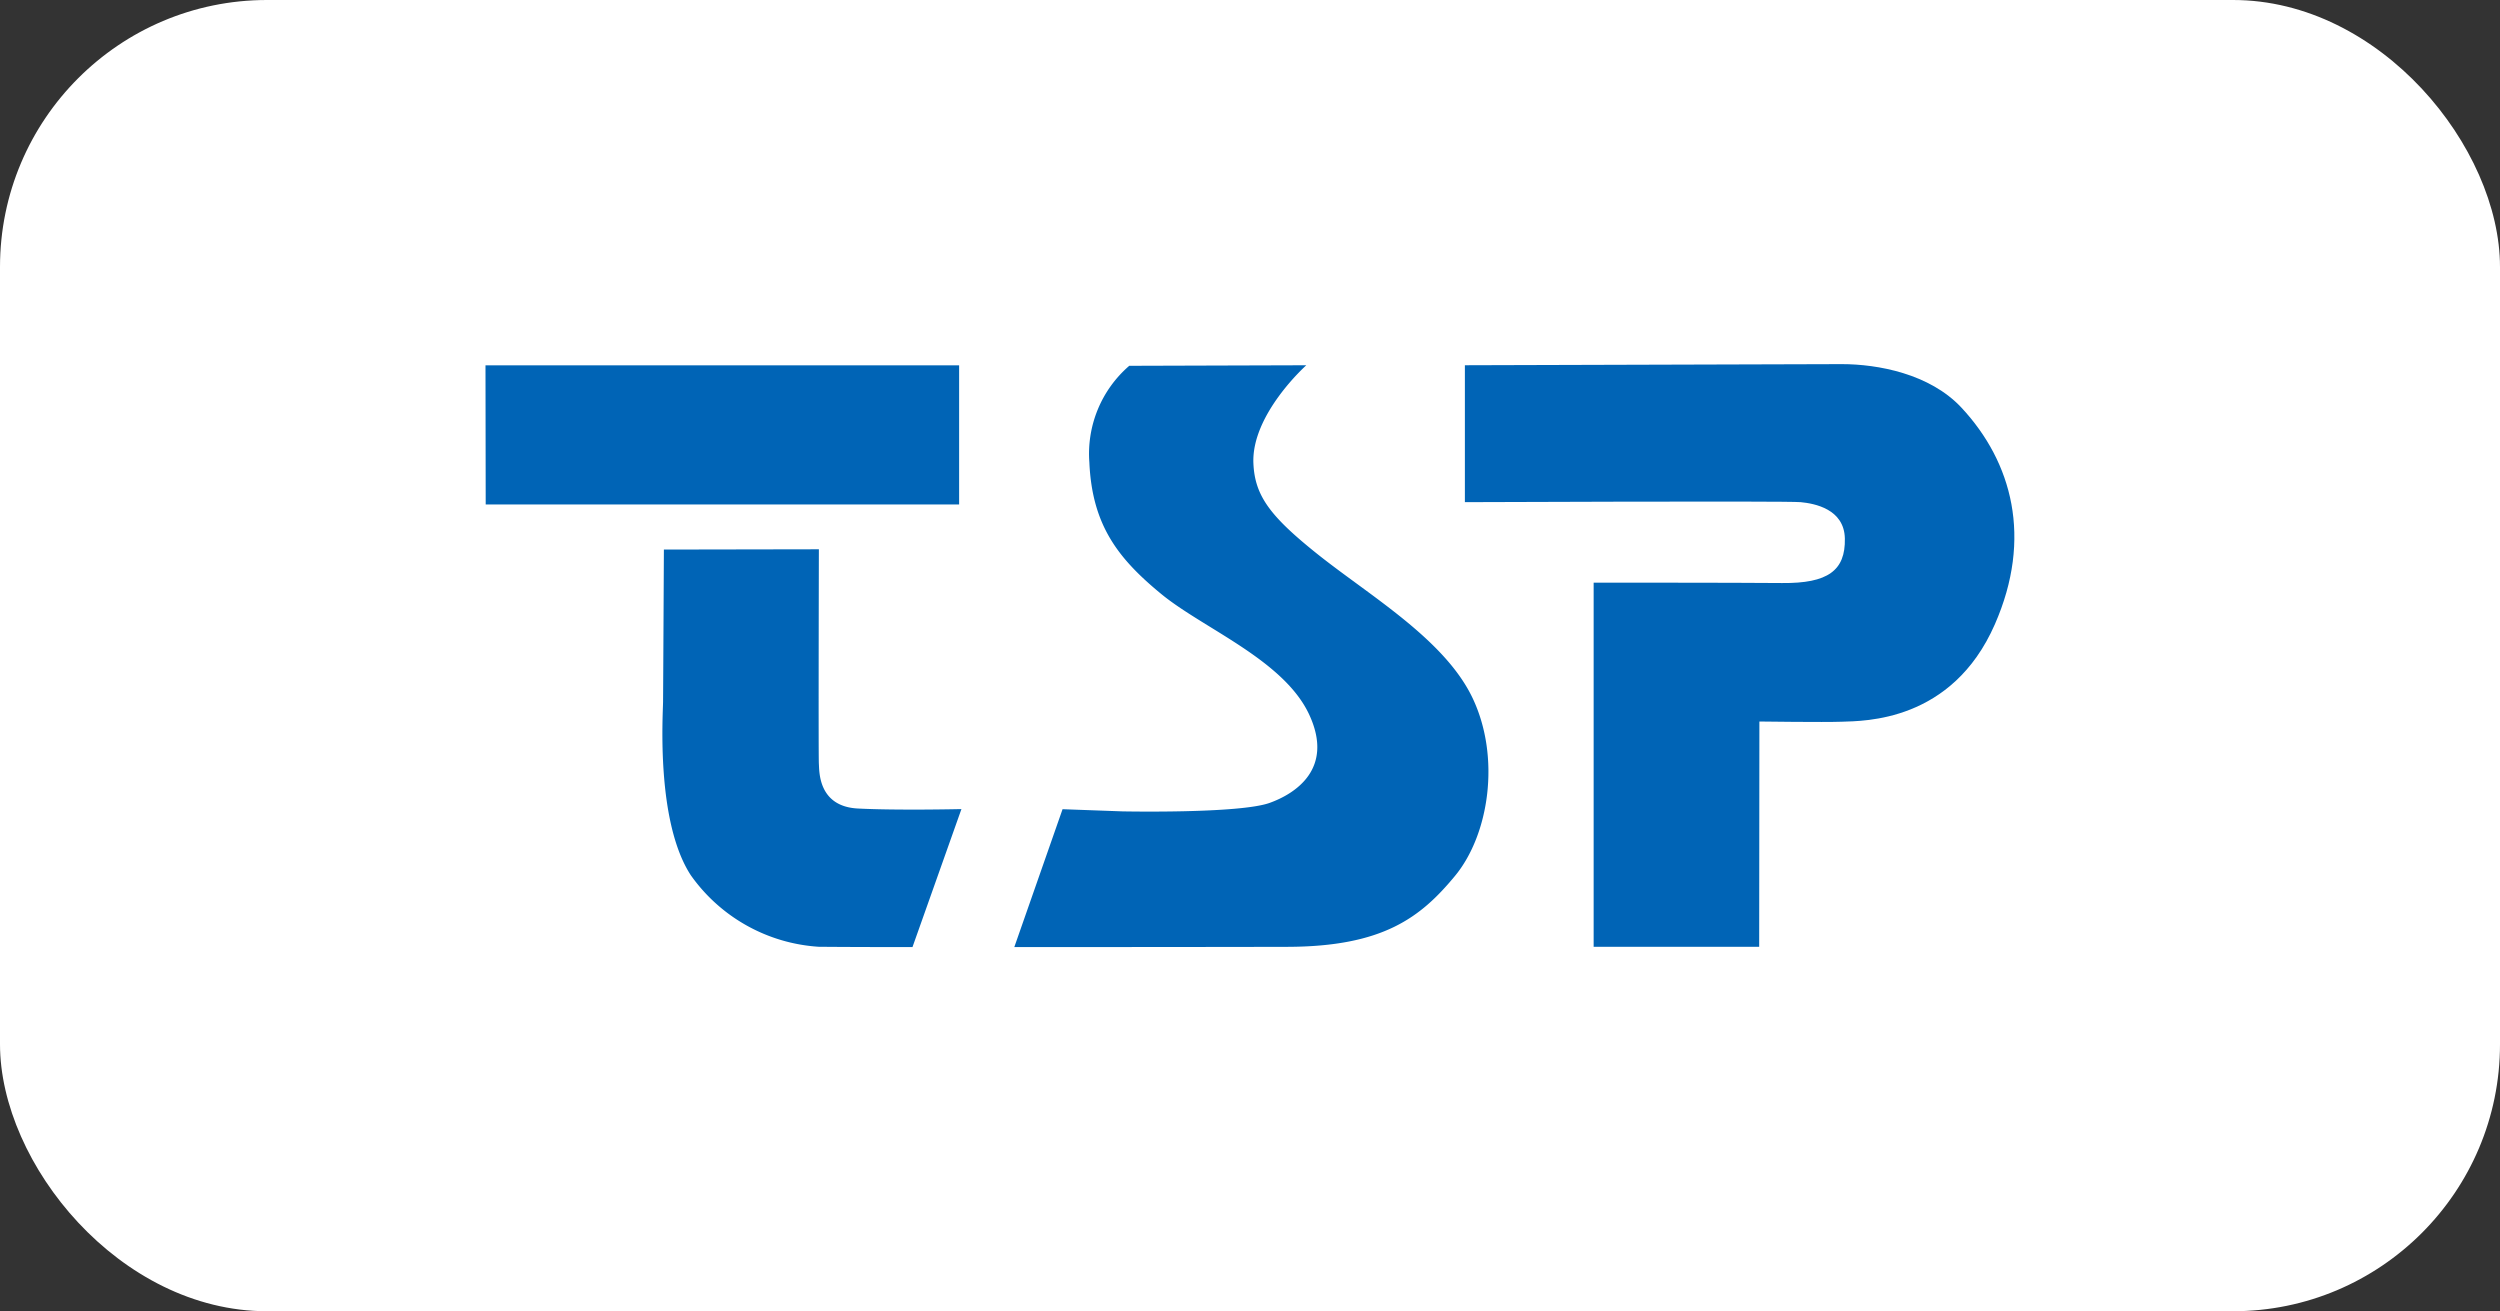 <svg xmlns="http://www.w3.org/2000/svg" xmlns:xlink="http://www.w3.org/1999/xlink" width="205.977" height="108.034" viewBox="0 0 205.977 108.034"><rect x="0" y="0" width="205.977" height="108.034" fill="#333333" stroke="none"/><defs><clipPath id="a"><rect width="125.977" height="48.034" transform="translate(0 0)" fill="none"/></clipPath></defs><g transform="translate(-792 -2968.289)"><rect width="205.977" height="108.034" rx="22" transform="translate(792 2968.289)" fill="#fff"/><g transform="translate(832 2998.289)"><g transform="translate(0 0)" clip-path="url(#a)"><path d="M1603.873,3.4l14.586-.045s-4.537,4.045-4.358,8.087c.118,2.647,1.341,4.32,5.224,7.428,4.329,3.464,10.543,7.06,12.845,11.928s1.363,11.217-1.464,14.635-5.924,5.821-13.815,5.839-22.49.021-22.49.021l3.976-11.361,4.929.179s9.639.2,12.137-.7c2.068-.744,5.348-2.791,3.248-7.289s-8.719-7.076-12.175-9.915c-3.56-2.924-5.707-5.671-5.931-10.856a9.571,9.571,0,0,1,3.287-7.951" transform="translate(-1550.832 -3.261)" fill="#0064b6" fill-rule="evenodd"/><path d="M2953.1.093V11.375s26.529-.109,27.665,0,3.593.559,3.642,3c.053,2.635-1.4,3.7-5.166,3.664s-15.532-.031-15.532-.031v30h13.639l.017-18.56s5.361.073,6.8.017c1.8-.07,9.063.047,12.6-8.025,3.122-7.117,1.424-13.36-2.739-17.837-2.622-2.82-6.925-3.6-9.871-3.6-2.547,0-31.061.092-31.061.092" transform="translate(-2872.407 -0.002)" fill="#0064b6" fill-rule="evenodd"/><path d="M0,3.737.017,15.2H39.023V3.737Z" transform="translate(0 -3.635)" fill="#0064b6" fill-rule="evenodd"/><path d="M533.435,558.331l12.771-.023s-.043,17.087,0,17.682-.074,3.507,3.215,3.676,8.53.047,8.53.047l-4.033,11.371s-4.978,0-7.727-.027a14,14,0,0,1-10.535-5.891c-2.875-4.4-2.3-13.164-2.288-14.285s.068-12.552.068-12.552" transform="translate(-518.738 -543.052)" fill="#0064b6" fill-rule="evenodd"/></g></g></g></svg>